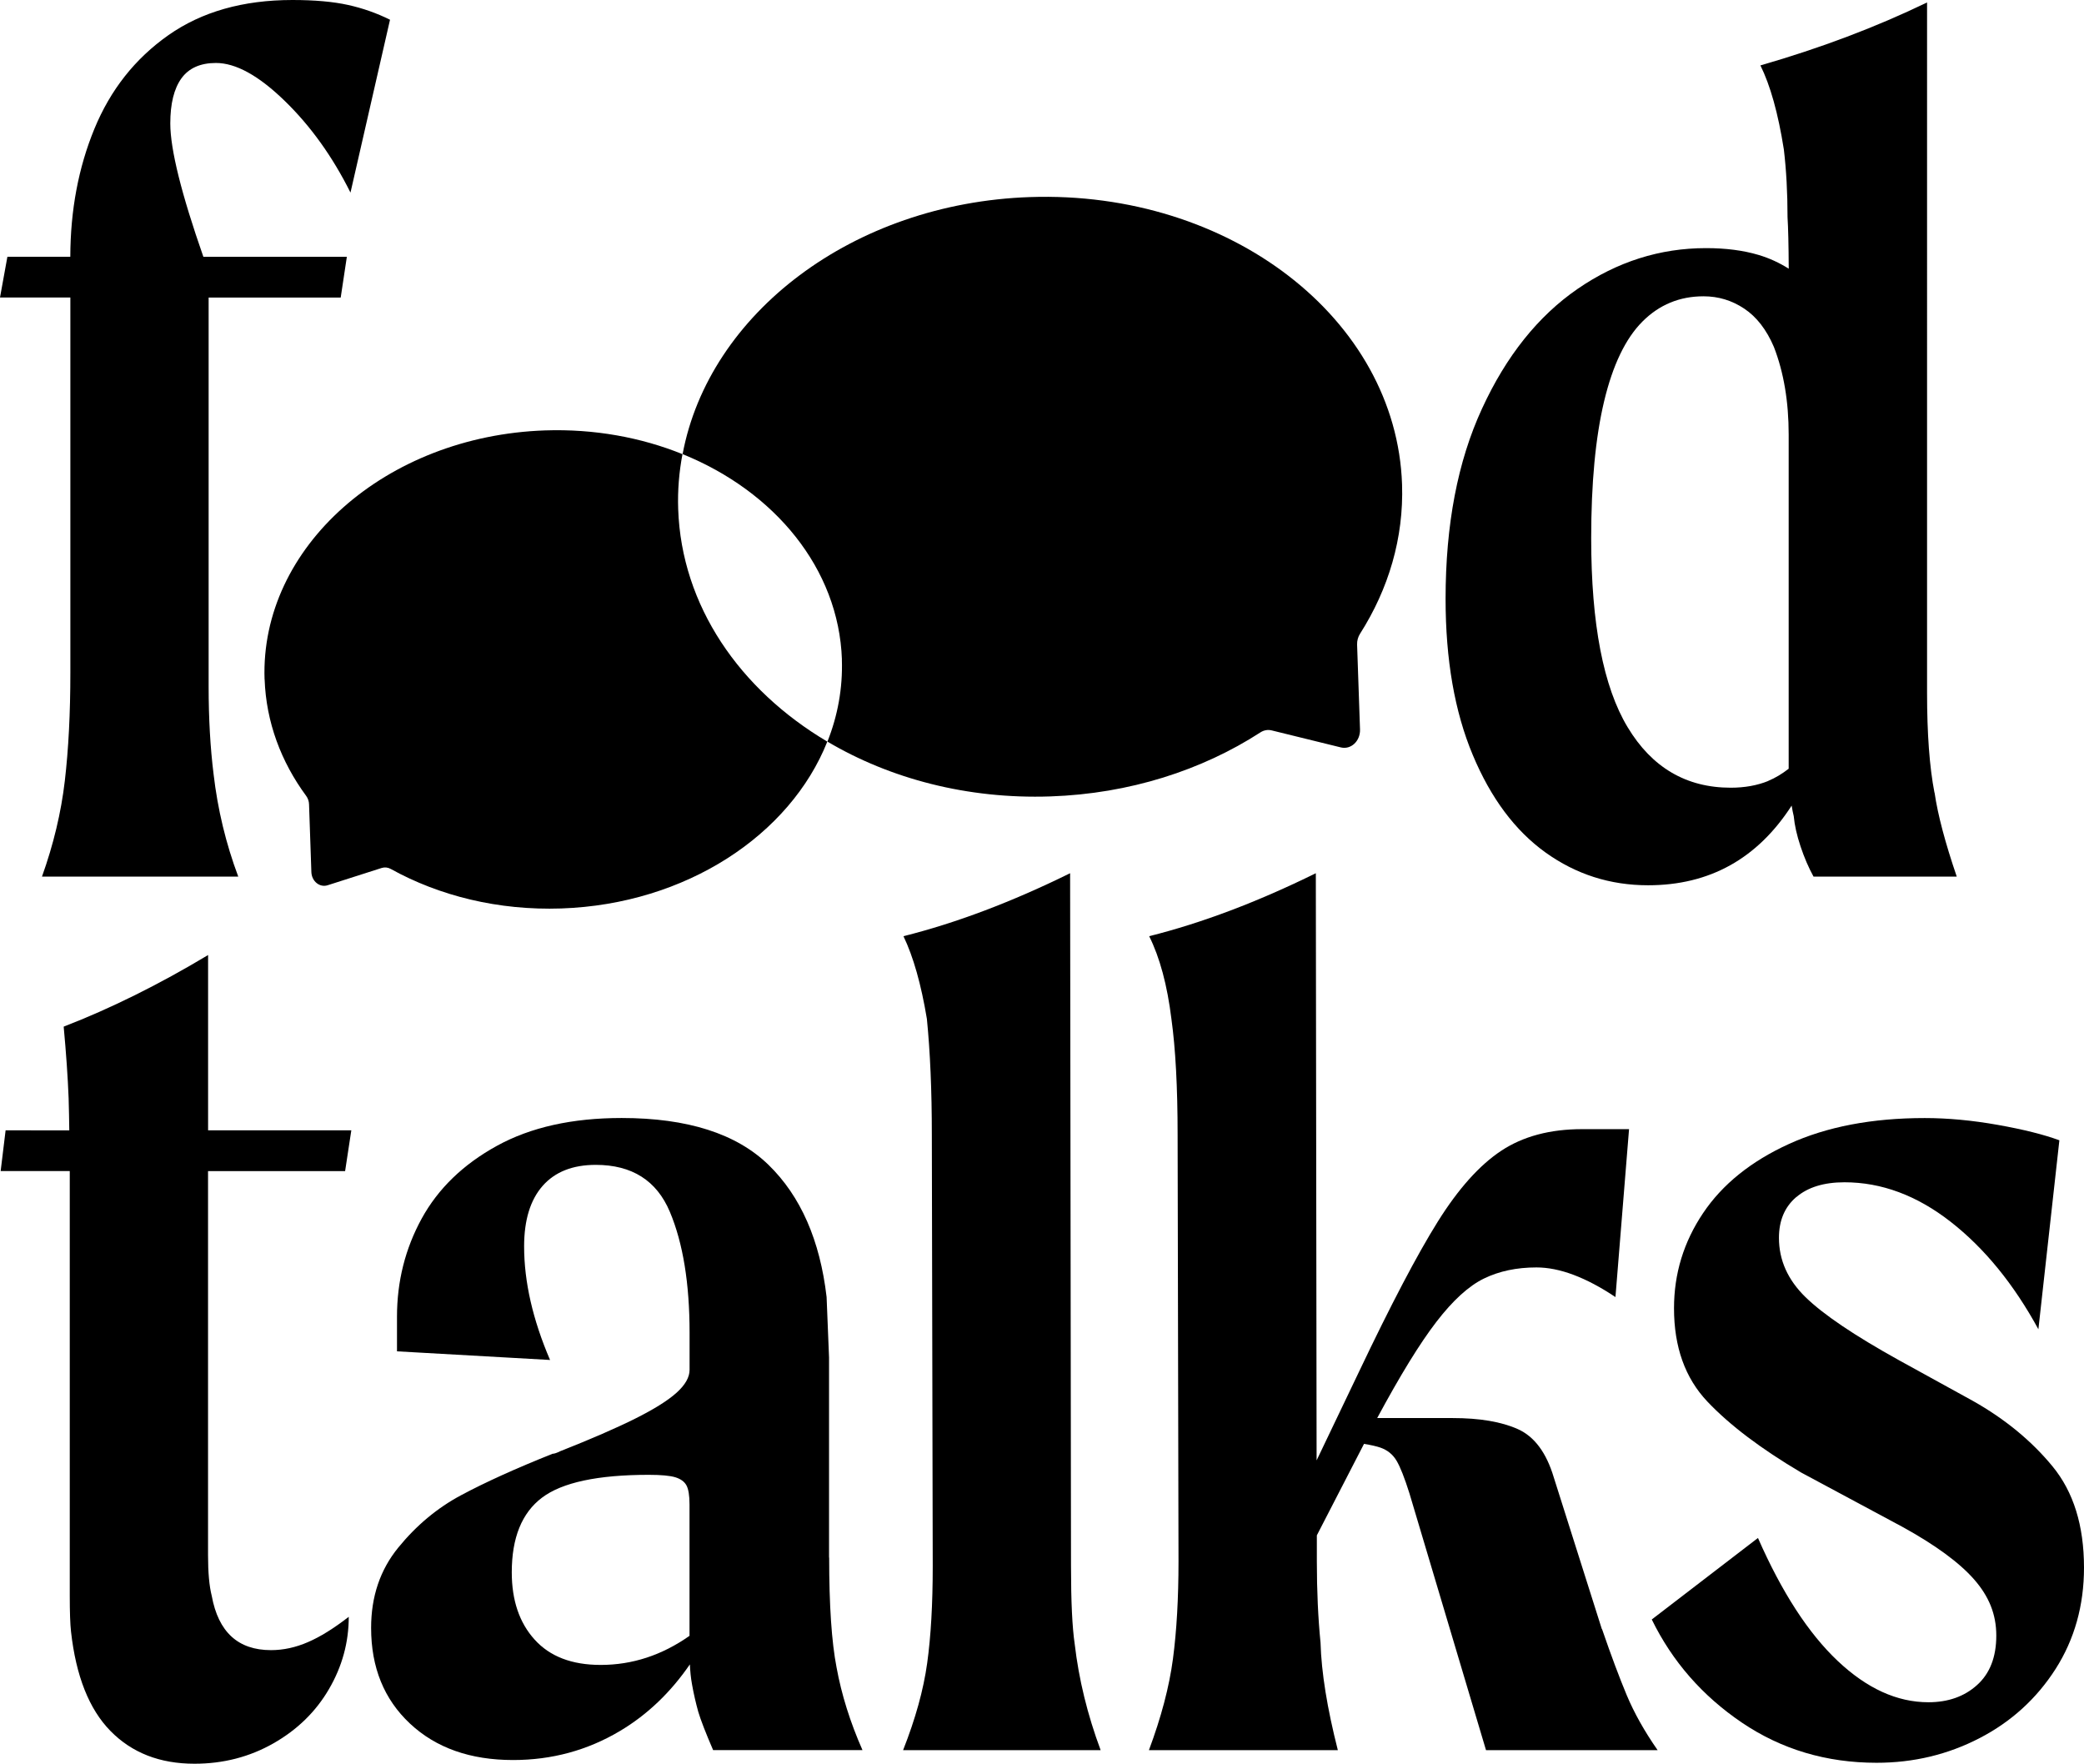 <?xml version="1.0" encoding="UTF-8"?><svg id="Layer_1" xmlns="http://www.w3.org/2000/svg" viewBox="0 0 349.51 295.77"><path d="M301.25,200.75c-1.94,1.66-2.9,3.94-2.9,6.84,0,3.73,1.48,7.04,4.45,9.94,2.97,2.9,8.18,6.42,15.64,10.56l12.43,6.84c5.39,3.04,9.84,6.7,13.36,10.98,3.52,4.28,5.28,9.94,5.28,16.98,0,6.35-1.59,12.01-4.76,16.99-3.18,4.97-7.42,8.84-12.74,11.6-5.32,2.76-11.08,4.14-17.29,4.14-8.42,0-15.95-2.25-22.58-6.73-6.63-4.49-11.67-10.25-15.12-17.3l17.81-13.67c4,9.11,8.46,15.98,13.36,20.61,4.9,4.63,9.97,6.94,15.22,6.94,3.31,0,6.04-.96,8.18-2.9,2.14-1.93,3.21-4.69,3.21-8.28s-1.24-6.59-3.73-9.43c-2.49-2.83-6.49-5.76-12.01-8.8l-16.98-9.11c-6.77-4-12.01-7.97-15.74-11.91-3.73-3.94-5.59-9.15-5.59-15.64,0-5.8,1.62-11.11,4.87-15.95,3.24-4.83,8.04-8.7,14.4-11.6,6.35-2.9,13.95-4.35,22.78-4.35,3.86,0,7.94.38,12.22,1.14,4.28.76,7.73,1.62,10.36,2.59l-3.52,31.69c-4.14-7.59-9.05-13.6-14.71-18.02-5.66-4.42-11.6-6.63-17.81-6.63-3.45,0-6.15.83-8.08,2.49Z"/><path d="M268.65,273.21l-8.07-25.47c-1.24-4.14-3.25-6.83-6.01-8.07-2.76-1.24-6.42-1.86-10.97-1.86h-12.63c3.86-7.17,7.17-12.56,9.94-16.15,2.76-3.59,5.42-6.01,7.97-7.25,2.55-1.24,5.49-1.86,8.8-1.86,1.93,0,4,.41,6.21,1.24,2.21.83,4.56,2.07,7.04,3.73l2.28-28.16h-7.87c-5.39,0-9.91,1.21-13.56,3.62-3.66,2.42-7.21,6.39-10.66,11.91-3.45,5.52-7.87,13.94-13.25,25.26l-7.06,14.76-.13-98.47c-9.8,4.83-19.12,8.35-27.95,10.56,1.79,3.59,3.03,8.21,3.73,13.87.69,4.97,1.04,11.46,1.04,19.46l.15,71.49c0,6.21-.31,11.67-.93,16.36-.62,4.69-1.97,9.8-4.03,15.32h31.68c-1.79-7.04-2.76-13.05-2.9-18.01-.41-4.14-.62-8.7-.62-13.67v-4.34s7.91-15.34,7.91-15.34c1.16.19,2.1.4,2.76.63,1.17.41,2.07,1.14,2.69,2.18.62,1.03,1.34,2.86,2.17,5.49l12.84,43.06h28.78c-2.21-3.17-3.93-6.24-5.18-9.22-1.24-2.97-2.62-6.66-4.14-11.08Z"/><path d="M179.62,262.65l-.15-116.21c-9.8,4.83-19.12,8.35-27.95,10.56,1.66,3.45,2.97,8.08,3.93,13.87.55,5.52.83,12.01.83,19.46l.15,72.32c0,6.35-.31,11.77-.93,16.25-.62,4.49-1.97,9.35-4.04,14.6h33.13c-2.21-5.93-3.66-11.87-4.35-17.8-.41-2.76-.62-7.11-.62-13.05Z"/><path d="M139.04,261.2v-33.54c-.14-3.45-.28-6.83-.41-10.15-1.11-9.52-4.35-16.91-9.73-22.15-5.38-5.24-13.6-7.87-24.64-7.87-8.28,0-15.25,1.55-20.91,4.66-5.66,3.11-9.87,7.18-12.63,12.21-2.76,5.04-4.14,10.53-4.14,16.46v5.8l25.67,1.45c-2.9-6.76-4.35-13.11-4.35-19.05,0-4.41,1.04-7.8,3.11-10.15,2.07-2.35,5.04-3.52,8.91-3.52,6.07,0,10.21,2.63,12.42,7.87,2.21,5.25,3.31,12.01,3.31,20.29v6.21c0,1.24-.72,2.52-2.17,3.83-1.45,1.31-3.76,2.76-6.94,4.35-3.18,1.59-7.39,3.42-12.63,5.49-.55.28-.97.41-1.24.41-6.21,2.48-11.32,4.8-15.32,6.94-4.01,2.14-7.52,5.07-10.56,8.8-3.04,3.73-4.55,8.21-4.55,13.46,0,6.63,2.17,11.98,6.52,16.05,4.35,4.07,10.11,6.11,17.29,6.11,6.49,0,12.46-1.62,17.91-4.86,4.66-2.77,8.55-6.54,11.74-11.18.05,1.1.15,2.23.37,3.41.27,1.52.62,3.04,1.04,4.55.41,1.38,1.24,3.52,2.49,6.42h25.05c-2.07-4.69-3.52-9.32-4.35-13.87-.83-4.27-1.24-10.42-1.24-18.43ZM100.73,279.21c-4.83,0-8.52-1.42-11.07-4.25-2.56-2.83-3.83-6.59-3.83-11.28,0-5.8,1.69-9.97,5.07-12.52,3.38-2.55,9.35-3.83,17.91-3.83,2.07,0,3.55.14,4.45.41.9.28,1.52.73,1.86,1.35.34.62.52,1.69.52,3.21v22.03c-4.62,3.25-9.58,4.88-14.91,4.88Z"/><path d="M57.88,196.39l1.04-6.83h-24.02v-29.4c-8.28,4.97-16.36,8.97-24.22,12.01.41,4.42.69,8.42.83,12.01.07,1.83.07,3.59.11,5.38H.94l-.83,6.83h11.59v71.22c0,2.76.07,4.76.21,6.01.83,7.45,3.03,13.01,6.62,16.67,3.59,3.66,8.28,5.49,14.08,5.49,4.83,0,9.25-1.14,13.25-3.42,4-2.28,7.11-5.31,9.32-9.11,2.21-3.79,3.31-7.83,3.31-12.11-2.49,1.93-4.76,3.35-6.83,4.24-2.07.9-4.14,1.35-6.21,1.35-5.52,0-8.83-3.03-9.94-9.11-.42-1.65-.62-3.93-.62-6.83v-64.39h22.98Z"/><path d="M324.43,132.92c-.83-4.28-1.24-9.87-1.24-16.77V.41c-8.56,4.14-17.88,7.66-27.95,10.56,1.65,3.31,2.97,8.01,3.93,14.08.41,3.45.62,7.25.62,11.39.11,1.72.18,4.61.2,8.62-1.57-.99-3.25-1.77-5.07-2.31-2.55-.76-5.48-1.14-8.8-1.14-7.73,0-14.91,2.28-21.53,6.83-6.62,4.56-11.98,11.25-16.04,20.09-4.08,8.83-6.11,19.46-6.11,31.89,0,10.21,1.52,18.94,4.56,26.19,3.03,7.25,7.11,12.7,12.21,16.36,5.11,3.66,10.83,5.49,17.19,5.49,10.34,0,18.35-4.48,24.08-13.36.1.64.22,1.24.35,1.77.14,1.52.52,3.21,1.14,5.07.62,1.86,1.35,3.56,2.18,5.07h24.02c-1.93-5.66-3.18-10.35-3.72-14.08ZM296.58,130.96c-1.86.76-3.97,1.14-6.32,1.14-7.45,0-13.22-3.38-17.29-10.15-4.07-6.76-6.11-17.32-6.11-31.68,0-9.25.72-16.91,2.17-22.98,1.45-6.07,3.59-10.52,6.42-13.36,2.82-2.83,6.24-4.24,10.25-4.24,2.49,0,4.76.69,6.83,2.07,2.07,1.38,3.73,3.52,4.97,6.42,1.66,4.28,2.48,9.18,2.48,14.7v55.9s0,.1,0,.14c-1.13.87-2.27,1.56-3.42,2.03Z"/><path d="M44.38,113.92c.25,7.18,2.77,13.85,6.96,19.54.3.41.48.91.49,1.43l.39,11.35c.05,1.55,1.39,2.64,2.72,2.22l9.07-2.9c.51-.16,1.05-.1,1.52.16,8.13,4.51,18.02,6.99,28.61,6.63,20.94-.72,38.39-12.34,44.61-27.98-14.69-8.7-24.46-22.79-25.01-38.99-.11-3.14.15-6.22.72-9.22-6.92-2.8-14.78-4.26-23.06-3.98-26.73.92-47.79,19.6-47.03,41.74Z"/><path d="M141.19,110.61c.16,4.8-.7,9.43-2.42,13.76,10.47,6.2,23.45,9.67,37.4,9.19,13.28-.45,25.44-4.41,35.22-10.74.57-.37,1.24-.49,1.89-.33l11.59,2.85c1.7.42,3.28-1.06,3.22-3.01l-.49-14.23c-.02-.66.16-1.3.5-1.83,4.76-7.48,7.34-16.03,7.04-25.04-.95-27.76-28.89-49.33-62.41-48.18-29.73,1.02-53.84,19.57-58.25,43.11,15.41,6.24,26.19,19.17,26.72,34.45Z"/><path d="M11.8,112.84c0,6.76-.31,12.8-.93,18.12-.62,5.31-1.9,10.66-3.83,16.05h32.92c-2.07-5.52-3.45-11.25-4.14-17.19-.55-4.42-.83-9.32-.83-14.7V49.9h22.15l1.03-6.83h-24.06c-3.68-10.53-5.55-18.01-5.55-22.36,0-3.31.62-5.83,1.86-7.56,1.24-1.72,3.17-2.59,5.8-2.59,3.31,0,7.14,2.1,11.49,6.32,4.35,4.21,8.04,9.35,11.07,15.42l6.63-28.99c-2.21-1.1-4.55-1.93-7.04-2.48-2.48-.55-5.59-.83-9.32-.83-8.28,0-15.22,1.97-20.81,5.9-5.59,3.93-9.73,9.18-12.42,15.73-2.67,6.5-4.01,13.64-4.03,21.43H1.24l-1.24,6.83h11.8v62.94Z"/></svg>